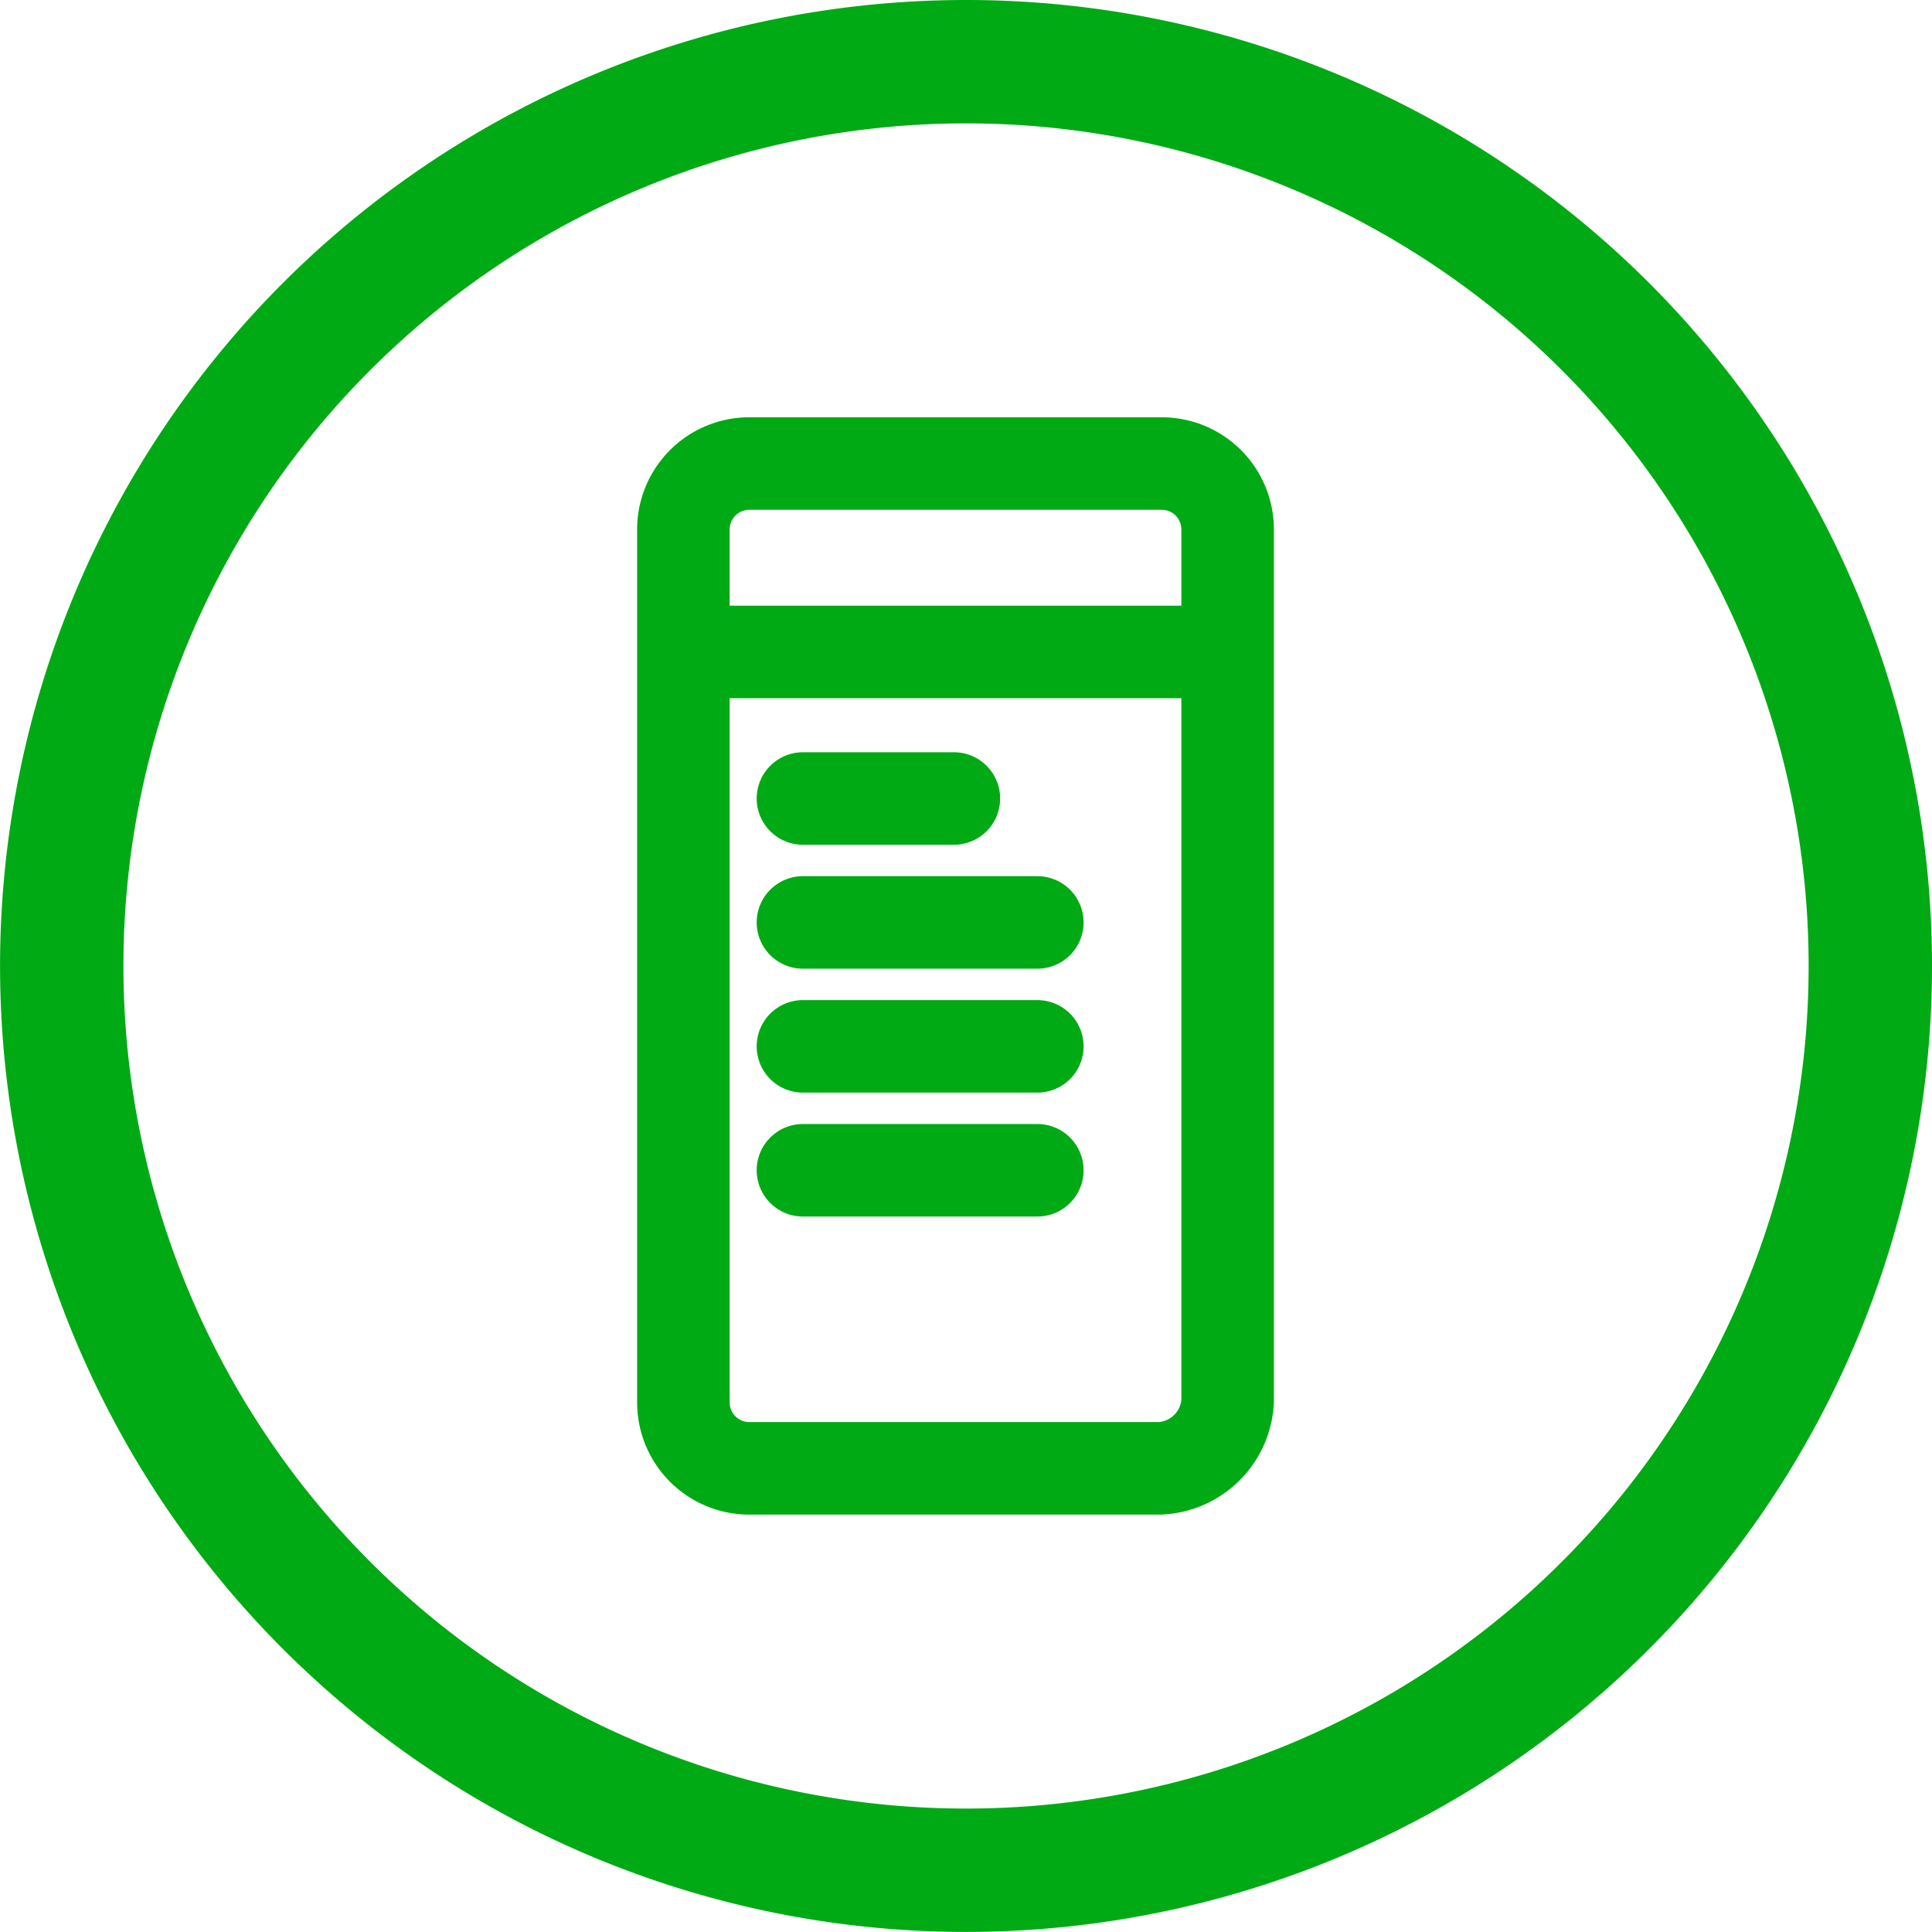 <svg xmlns="http://www.w3.org/2000/svg" width="31.321" height="31.321" viewBox="0 0 31.321 31.321">
  <g id="Group_513" data-name="Group 513" transform="translate(-543.879 -2204.924)">
    <path id="Path" d="M29.321,14.66A14.66,14.66,0,1,1,14.66,0,14.66,14.66,0,0,1,29.321,14.66Z" transform="translate(544.879 2205.924)" fill="none" stroke="#00aa14" stroke-miterlimit="10" stroke-width="2"/>
    <g id="Group" transform="translate(554.958 2212.439)">
      <g id="Group_507" data-name="Group 507">
        <path id="Path-2" data-name="Path" d="M7.727,16.289H1.044A1.069,1.069,0,0,1,0,15.2V1.086A1.069,1.069,0,0,1,1.044,0H7.779A1.069,1.069,0,0,1,8.823,1.086V15.2A1.151,1.151,0,0,1,7.727,16.289Z" fill="none" stroke="#00aa14" stroke-miterlimit="10" stroke-width="1.5"/>
        <path id="Path_7" data-name="Path 7" d="M0,.5H8.823" transform="translate(0.339 2.554)" fill="none" stroke="#00aa14" stroke-miterlimit="10" stroke-width="1.5"/>
        <path id="Path_6" data-name="Path 6" d="M0,.5H2.447" transform="translate(1.938 4.93)" fill="none" stroke="#00aa14" stroke-linecap="round" stroke-miterlimit="10" stroke-width="1.5"/>
        <path id="Path_6-2" data-name="Path 6" d="M0,.5H3.8" transform="translate(1.938 6.939)" fill="none" stroke="#00aa14" stroke-linecap="round" stroke-miterlimit="10" stroke-width="1.5"/>
        <path id="Path_6-3" data-name="Path 6" d="M0,.5H3.8" transform="translate(1.938 8.948)" fill="none" stroke="#00aa14" stroke-linecap="round" stroke-miterlimit="10" stroke-width="1.5"/>
        <path id="Path_6-4" data-name="Path 6" d="M0,.5H3.8" transform="translate(1.938 10.957)" fill="none" stroke="#00aa14" stroke-linecap="round" stroke-miterlimit="10" stroke-width="1.5"/>
      </g>
    </g>
  </g>
</svg>

